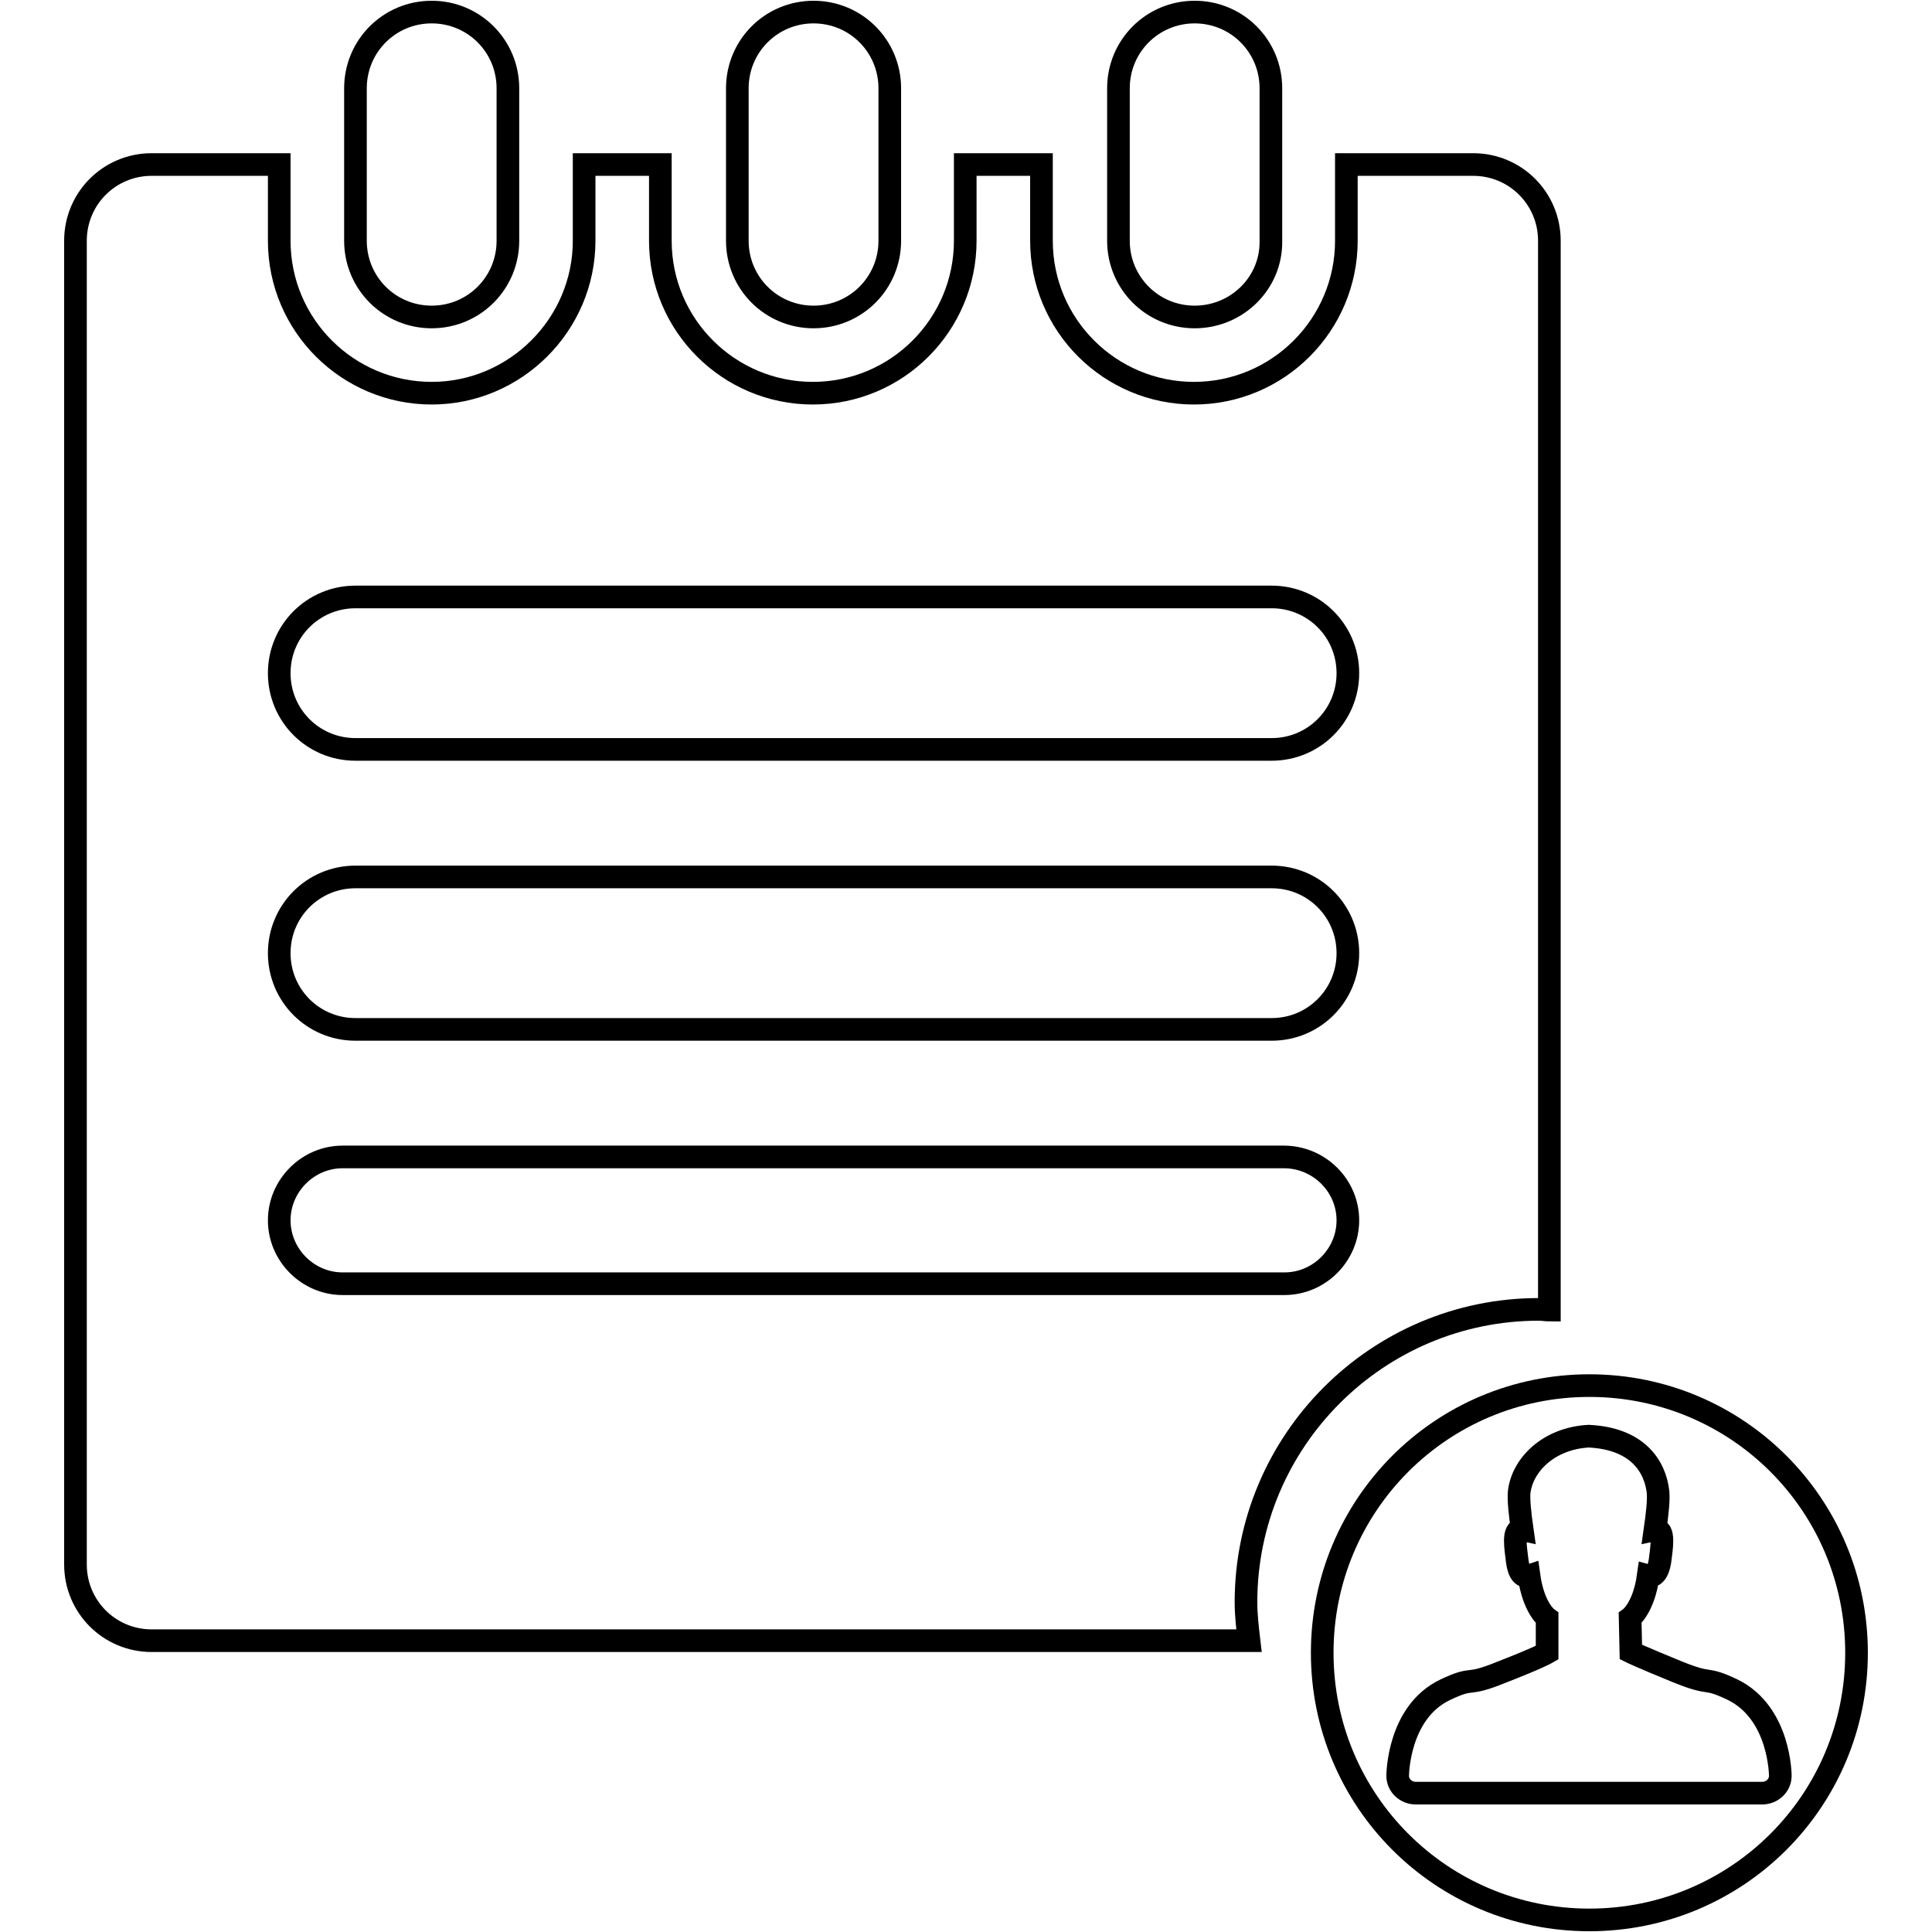 <?xml version="1.0" encoding="utf-8"?>
<!-- Svg Vector Icons : http://www.onlinewebfonts.com/icon -->
<!DOCTYPE svg PUBLIC "-//W3C//DTD SVG 1.1//EN" "http://www.w3.org/Graphics/SVG/1.1/DTD/svg11.dtd">
<svg version="1.1" xmlns="http://www.w3.org/2000/svg" xmlns:xlink="http://www.w3.org/1999/xlink" x="0px" y="0px" viewBox="0 0 256 256" enable-background="new 0 0 256 256" xml:space="preserve">
<g><g><path stroke-width="3" fill-opacity="0" stroke="#000000"  d="M203.9,173.5c-21.4,0-38.8,17.4-38.8,38.8c0,1.7,0.2,3.4,0.4,5.1H20.1c-5.6,0-10.1-4.5-10.1-10.1V31.9c0-5.6,4.5-10.1,10.1-10.1H37v10.1c0,11.2,9.1,20.2,20.2,20.2s20.2-9.1,20.2-20.2V21.8h10.1v10.1c0,11.2,9.1,20.2,20.2,20.2c11.2,0,20.2-9.1,20.2-20.2V21.8h10.1v10.1c0,11.2,9.1,20.2,20.2,20.2c11.2,0,20.2-9.1,20.2-20.2V21.8h16.8c5.6,0,10.1,4.5,10.1,10.1v141.7C205,173.6,204.4,173.5,203.9,173.5L203.9,173.5z M168.5,79.1H47.1c-5.6,0-10.1,4.5-10.1,10.1s4.5,10.1,10.1,10.1h121.4c5.6,0,10.1-4.5,10.1-10.1C178.6,83.6,174.1,79.1,168.5,79.1z M168.5,116.2H47.1c-5.6,0-10.1,4.5-10.1,10.1c0,5.6,4.5,10.1,10.1,10.1h121.4c5.6,0,10.1-4.5,10.1-10.1C178.6,120.7,174.1,116.2,168.5,116.2z M170.1,153.3H45.4c-4.6,0-8.4,3.8-8.4,8.4c0,4.6,3.8,8.4,8.4,8.4h124.8c4.6,0,8.4-3.8,8.4-8.4C178.6,157.1,174.8,153.3,170.1,153.3z M158.3,42c-5.6,0-10.1-4.5-10.1-10.1V11.7c0-5.6,4.5-10.1,10.1-10.1c5.6,0,10.1,4.5,10.1,10.1v20.2C168.5,37.5,163.9,42,158.3,42z M107.8,42c-5.6,0-10.1-4.5-10.1-10.1V11.7c0-5.6,4.5-10.1,10.1-10.1c5.6,0,10.1,4.5,10.1,10.1v20.2C117.9,37.5,113.4,42,107.8,42z M57.2,42c-5.6,0-10.1-4.5-10.1-10.1V11.7c0-5.6,4.5-10.1,10.1-10.1c5.6,0,10.1,4.5,10.1,10.1v20.2C67.3,37.5,62.8,42,57.2,42z"/><path stroke-width="3" fill-opacity="0" stroke="#000000"  d="M210.6,254.4c-19.6,0-35.4-15.8-35.4-35.4c0-19.6,15.8-35.4,35.4-35.4c19.6,0,35.4,15.8,35.4,35.4C246,238.6,230.2,254.4,210.6,254.4z M229.6,223.9c-4-1.9-2.5-0.4-7.4-2.4s-6.1-2.6-6.1-2.6l-0.1-4.5c0,0,1.8-1.3,2.4-5.6c1.1,0.3,1.5-1.3,1.6-2.3c0.1-1,0.7-4.1-0.7-3.8c0.3-2.1,0.5-3.9,0.4-5c-0.4-3.5-2.8-7.1-9.2-7.4c-5.4,0.3-8.8,3.9-9.2,7.4c-0.1,1,0.1,2.9,0.4,5c-1.4-0.3-0.8,2.8-0.7,3.8c0.1,1,0.4,2.7,1.6,2.3c0.6,4.3,2.4,5.6,2.4,5.6L205,219c0,0-1.2,0.7-6.1,2.6c-4.9,2-3.4,0.4-7.4,2.3c-6.3,3-6.3,11.4-6.3,11.4l0,0l0,0c0,1.3,1.1,2.3,2.4,2.3h45.9c1.3,0,2.4-1,2.4-2.3l0,0l0,0C235.9,235.3,235.9,227,229.6,223.9L229.6,223.9z"/></g></g>
</svg>
